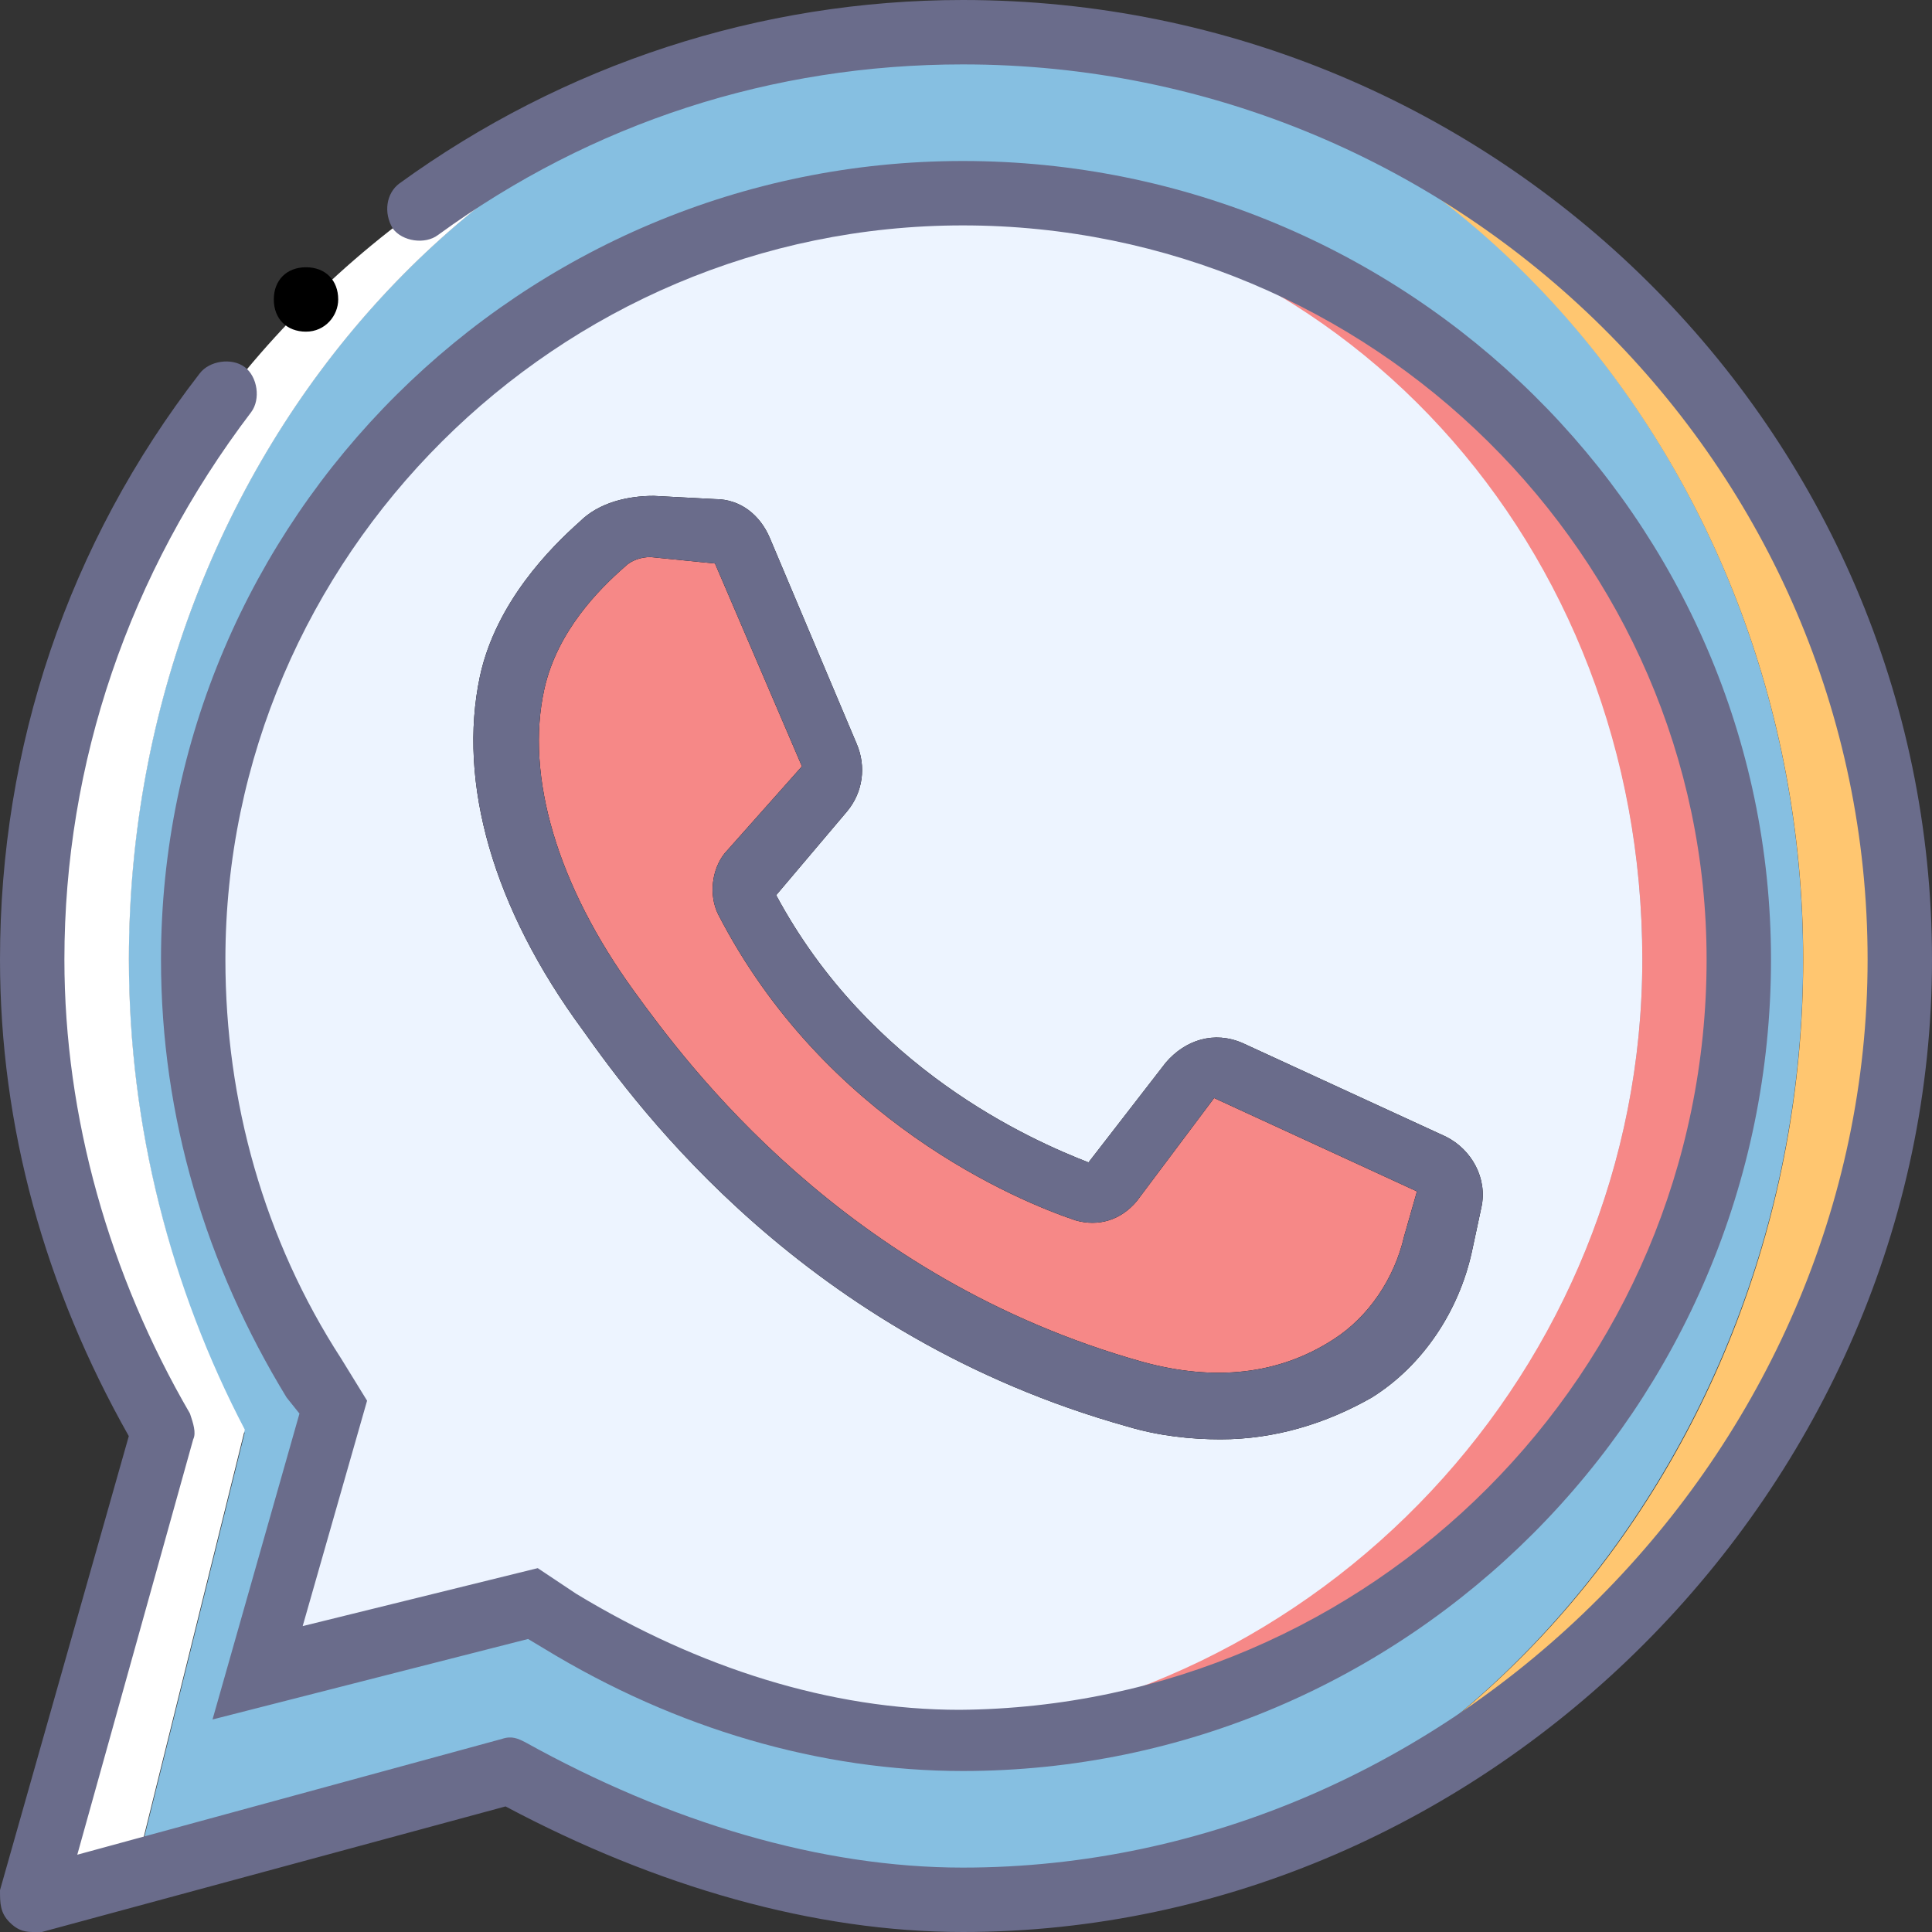 <svg width="36" height="36" viewBox="0 0 36 36" fill="none" xmlns="http://www.w3.org/2000/svg">
<rect x="0" y="0" width="36" height="36" fill="#333333" stroke="none"/>
<path d="M2.398 35.4L4.558 26.7C3.178 24 2.398 21 2.398 17.88C2.398 8.4 9.418 0.6 17.938 0.6C26.518 0.6 33.598 8.4 33.598 17.88C33.598 27.36 26.518 35.4 17.938 35.4C15.298 35.4 12.658 34.44 10.378 33L2.398 35.4Z" fill="#86BFE1"/>
<path d="M2.522 34.86L4.562 26.64C3.182 24 2.402 21 2.402 17.88C2.402 8.4 9.422 0.6 17.942 0.6C8.402 0.6 0.602 8.4 0.602 17.88C0.602 21 1.442 24 3.002 26.7L0.602 35.4L2.522 34.86Z" fill="white"/>
<path d="M18 0.6C26.52 0.66 33.6 8.4 33.6 17.88C33.6 27.42 26.52 35.34 18 35.4C27.54 35.34 35.4 27.42 35.4 17.94C35.4 8.4 27.54 0.66 18 0.6Z" fill="#FFC670"/>
<path d="M10.384 33L9.844 33.18C12.364 34.5 15.124 35.4 18.004 35.4C15.304 35.4 12.664 34.44 10.384 33Z" fill="#FDCC00"/>
<path d="M9.962 29.88L10.502 30.18C12.722 31.56 15.302 32.4 16.202 32.4C24.062 32.4 30.602 25.86 30.602 17.88C30.602 9.9 24.721 3.6 16.802 3.6C10.502 3.6 3.602 9.96 3.602 17.88C3.602 20.64 4.382 23.34 5.822 25.62L6.182 26.16L4.802 31.2L9.962 29.88Z" fill="#EDF4FF"/>
<path d="M17.942 3.6C17.762 3.6 17.582 3.6 17.342 3.6C25.022 3.9 30.602 10.2 30.602 17.88C30.602 25.5 24.602 31.86 17.102 32.34C17.402 32.34 17.701 32.4 17.942 32.4C25.862 32.4 32.402 25.86 32.402 17.88C32.402 9.899 25.862 3.6 17.942 3.6Z" fill="#F68887"/>
<path d="M13.318 9.84L12.178 9.78C11.818 9.78 11.458 9.9 11.218 10.14C10.678 10.62 9.778 11.52 9.538 12.72C9.118 14.52 9.778 16.68 11.338 18.84C12.898 21 15.898 24.48 21.178 25.98C22.858 26.46 24.178 26.16 25.258 25.5C26.098 24.96 26.638 24.12 26.818 23.22L26.998 22.38C27.058 22.14 26.938 21.84 26.698 21.72L22.918 19.98C22.678 19.86 22.378 19.92 22.198 20.16L20.698 22.08C20.578 22.2 20.398 22.26 20.218 22.2C19.198 21.84 15.778 20.4 13.918 16.8C13.858 16.62 13.858 16.44 13.978 16.32L15.418 14.7C15.538 14.52 15.598 14.28 15.538 14.1L13.798 10.2C13.738 10.02 13.558 9.84 13.318 9.84Z" fill="#F68887"/>
<path d="M0.6 36C0.42 36 0.3 35.94 0.18 35.82C0 35.64 0 35.46 0 35.22L2.4 26.76C0.84 24 0 21 0 17.88C0 13.92 1.26 10.14 3.72 6.96C3.9 6.72 4.32 6.66 4.56 6.84C4.8 7.02 4.86 7.44 4.68 7.68C2.4 10.68 1.2 14.22 1.2 17.88C1.2 20.82 2.04 23.76 3.54 26.34C3.6 26.52 3.66 26.7 3.6 26.82L1.44 34.56L9.36 32.4C9.54 32.34 9.66 32.4 9.78 32.46C12.48 33.96 15.3 34.8 17.94 34.8C27.06 34.8 34.8 27.06 34.8 17.88C34.8 8.7 27.24 1.2 17.94 1.2C14.4 1.2 11.04 2.28 8.16 4.38C7.92 4.56 7.5 4.5 7.32 4.26C7.14 3.96 7.2 3.6 7.44 3.42C10.5 1.2 14.16 0 17.94 0C27.9 0 36 8.04 36 17.88C36 27.72 27.72 36 17.94 36C15.18 36 12.24 35.16 9.42 33.66L0.78 36C0.72 36 0.66 36 0.6 36Z" fill="#6A6C8B"/>
<path d="M6.302 5.58C6.302 5.22 6.062 4.98 5.702 4.98C5.342 4.98 5.102 5.22 5.102 5.58C5.102 5.94 5.342 6.18 5.702 6.18C6.062 6.18 6.302 5.88 6.302 5.58Z" fill="black"/>
<path d="M17.94 33C15.3 33 12.6 32.22 10.14 30.72L9.84 30.54L3.96 32.04L5.58 26.34L5.34 26.04C3.84 23.58 3 20.82 3 17.88C3 9.66 9.72 3 17.94 3C26.22 3 33 9.66 33 17.88C33 26.22 26.22 33 17.94 33ZM10.02 29.22L10.74 29.7C13.02 31.08 15.48 31.86 17.88 31.86C25.56 31.8 31.8 25.56 31.8 17.88C31.8 10.38 25.56 4.2 17.94 4.2C10.38 4.2 4.2 10.38 4.2 17.88C4.2 20.52 4.92 23.1 6.36 25.32L6.84 26.1L5.64 30.3L10.02 29.22Z" fill="#6A6C8B"/>
<path d="M22.743 26.82C22.203 26.82 21.603 26.76 21.003 26.58C15.003 24.9 11.883 20.64 10.863 19.2C9.183 16.92 8.523 14.58 8.943 12.6C9.243 11.22 10.263 10.2 10.803 9.72C11.163 9.36 11.703 9.24 12.183 9.24L13.323 9.3C13.803 9.3 14.163 9.6 14.343 10.02L15.963 13.86C16.143 14.28 16.083 14.76 15.783 15.12L14.463 16.68C16.203 19.92 19.203 21.24 20.283 21.66L21.723 19.8C22.083 19.38 22.623 19.2 23.163 19.44L26.943 21.18C27.423 21.42 27.723 21.96 27.603 22.5L27.423 23.34C27.183 24.42 26.523 25.44 25.563 26.04C24.723 26.52 23.763 26.82 22.743 26.82ZM12.123 10.38C11.943 10.38 11.763 10.44 11.643 10.56C11.163 10.98 10.383 11.76 10.143 12.84C9.783 14.46 10.383 16.5 11.823 18.48C12.783 19.8 15.723 23.82 21.303 25.38C22.623 25.74 23.823 25.62 24.843 24.96C25.503 24.54 25.983 23.82 26.163 23.04L26.403 22.2L22.623 20.46L21.183 22.38C20.883 22.74 20.463 22.86 20.043 22.74C18.963 22.38 15.363 20.88 13.383 17.04C13.203 16.68 13.263 16.2 13.503 15.9L14.943 14.28L13.323 10.5L12.123 10.38Z" fill="black"/>
<path d="M22.743 26.82C22.203 26.82 21.603 26.76 21.003 26.58C15.003 24.9 11.883 20.64 10.863 19.2C9.183 16.92 8.523 14.58 8.943 12.6C9.243 11.22 10.263 10.2 10.803 9.72C11.163 9.36 11.703 9.24 12.183 9.24L13.323 9.3C13.803 9.3 14.163 9.6 14.343 10.02L15.963 13.86C16.143 14.28 16.083 14.76 15.783 15.12L14.463 16.68C16.203 19.92 19.203 21.24 20.283 21.66L21.723 19.8C22.083 19.38 22.623 19.2 23.163 19.44L26.943 21.18C27.423 21.42 27.723 21.96 27.603 22.5L27.423 23.34C27.183 24.42 26.523 25.44 25.563 26.04C24.723 26.52 23.763 26.82 22.743 26.82ZM12.123 10.38C11.943 10.38 11.763 10.44 11.643 10.56C11.163 10.98 10.383 11.76 10.143 12.84C9.783 14.46 10.383 16.5 11.823 18.48C12.783 19.8 15.723 23.82 21.303 25.38C22.623 25.74 23.823 25.62 24.843 24.96C25.503 24.54 25.983 23.82 26.163 23.04L26.403 22.2L22.623 20.46L21.183 22.38C20.883 22.74 20.463 22.86 20.043 22.74C18.963 22.38 15.363 20.88 13.383 17.04C13.203 16.68 13.263 16.2 13.503 15.9L14.943 14.28L13.323 10.5L12.123 10.38Z" fill="#6A6C8B"/>
</svg>
